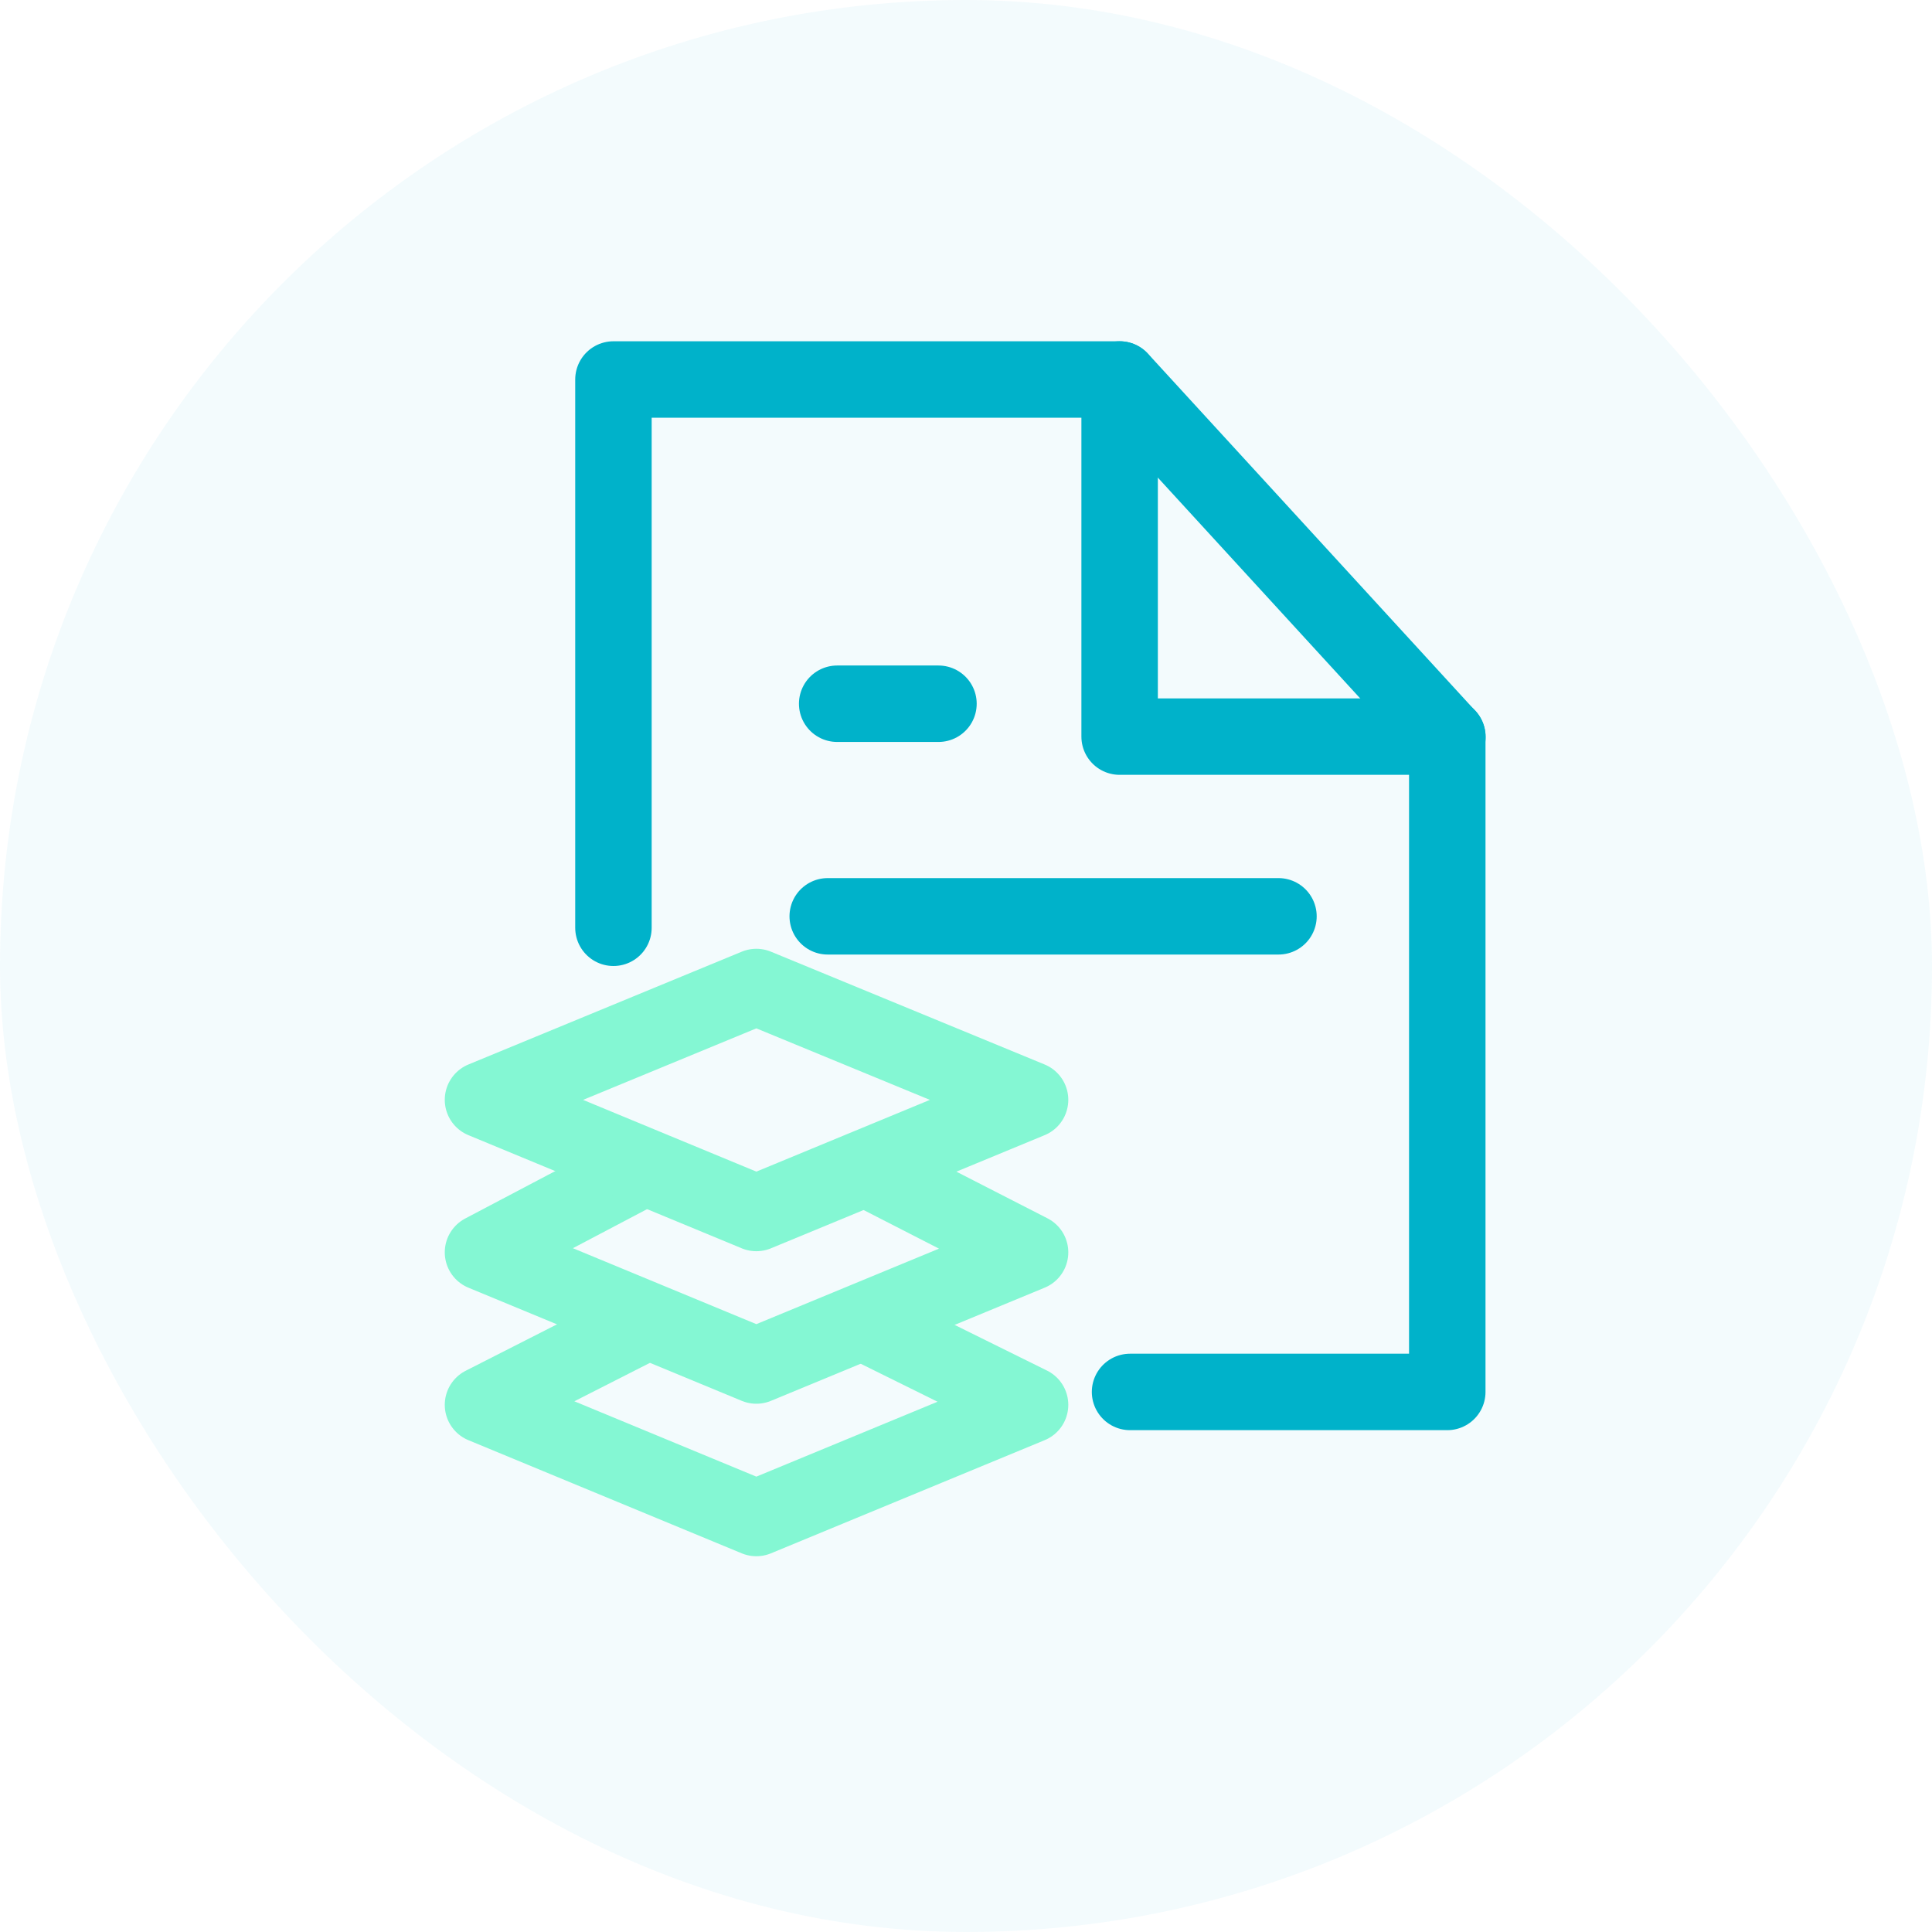 <svg width="56" height="56" viewBox="0 0 56 56" fill="none" xmlns="http://www.w3.org/2000/svg">
<g id="Frame">
<rect width="56" height="56" rx="28" fill="#00B2CA" fill-opacity="0.05"/>
<g id="Group 1000002410">
<path id="Vector" d="M32.755 40.346H41.95V21.351H32.453V11H17.781V26.892" stroke="#00B2CA" stroke-width="2.216" stroke-linecap="round" stroke-linejoin="round"/>
<path id="Vector_2" d="M32.457 11L41.954 21.362" stroke="#00B2CA" stroke-width="2.216" stroke-linecap="round" stroke-linejoin="round"/>
<path id="Vector_3" d="M24.266 20.398H27.202" stroke="#00B2CA" stroke-width="2.216" stroke-linecap="round" stroke-linejoin="round"/>
<path id="Vector_4" d="M23.992 26.56H37.057" stroke="#00B2CA" stroke-width="2.216" stroke-linecap="round" stroke-linejoin="round"/>
<g id="Group">
<path id="Vector_5" d="M18.367 38.5L14 40.72L21.923 44L29.857 40.72L25.367 38.5" stroke="#84F7D3" stroke-width="2.216" stroke-linecap="round" stroke-linejoin="round"/>
<path id="Vector_6" d="M18.367 34L14 36.3L21.923 39.58L29.857 36.3L25.367 34" stroke="#84F7D3" stroke-width="2.216" stroke-linecap="round" stroke-linejoin="round"/>
<path id="Vector_7" d="M29.857 31.879L21.923 28.609L14 31.879L21.923 35.159L29.857 31.879Z" stroke="#84F7D3" stroke-width="2.216" stroke-linecap="round" stroke-linejoin="round"/>
</g>
</g>
</g>
</svg>
